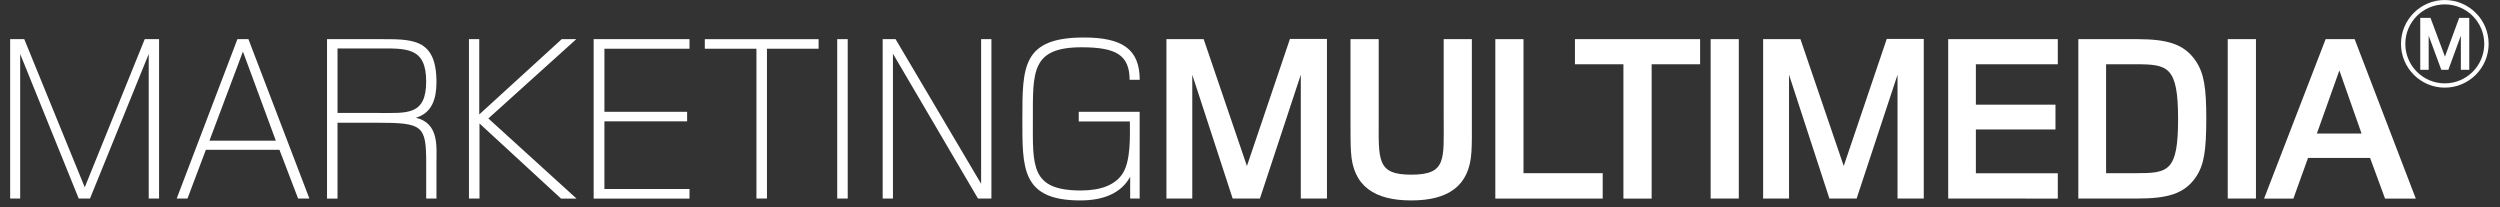 <?xml version="1.0" encoding="utf-8"?>
<!-- Generator: Adobe Illustrator 16.0.0, SVG Export Plug-In . SVG Version: 6.00 Build 0)  -->
<!DOCTYPE svg PUBLIC "-//W3C//DTD SVG 1.1//EN" "http://www.w3.org/Graphics/SVG/1.1/DTD/svg11.dtd">
<svg version="1.1" id="Livello_1" xmlns="http://www.w3.org/2000/svg" xmlns:xlink="http://www.w3.org/1999/xlink" x="0px" y="0px"
	 width="157px" height="13px" viewBox="0 0 157 13" enable-background="new 0 0 157 13" xml:space="preserve">
<rect x="0" y="0" width="157" height="13" fill="#333333" stroke="none"/>
<g>
	<path fill="#FFFFFF" d="M9.34,12.467V3.389l-3.688,9.078H4.943L1.267,3.389v9.078H0.638V2.459h0.886l3.798,9.304l3.767-9.304h0.9
		v10.011L9.34,12.467L9.34,12.467z"/>
	<path fill="#FFFFFF" d="M18.721,12.467l-1.172-3.061h-4.62l-1.156,3.064h-0.677L14.91,2.456h0.69l3.829,10.011H18.721z
		 M15.256,3.238l-2.104,5.598h4.171L15.256,3.238z"/>
	<path fill="#FFFFFF" d="M26.765,12.467v-2.249c0-2.341-0.224-2.51-3.075-2.51h-2.494v4.763h-0.659V2.459h3.225
		c2.1,0,3.648-0.09,3.648,2.699c0,0.993-0.253,1.935-1.292,2.236c1.457,0.344,1.292,1.803,1.292,2.775v2.297H26.765z M23.704,3.042
		h-2.507v4.052h2.596c1.77,0,2.971,0.164,2.971-1.98C26.765,2.938,25.505,3.042,23.704,3.042z"/>
	<path fill="#FFFFFF" d="M35.229,12.467l-5.117-4.713v4.713h-0.661V2.459h0.646v4.728l5.179-4.728h0.914l-5.522,4.98l5.537,5.031
		h-0.976V12.467z"/>
	<path fill="#FFFFFF" d="M37.282,12.467V2.459H43.3v0.6h-5.343v3.962h5.194V7.62h-5.194v4.249H43.3v0.602h-6.018V12.467z"/>
	<path fill="#FFFFFF" d="M48.165,3.06v9.407h-0.66V3.06h-3.243v-0.6h7.146v0.6H48.165z"/>
	<path fill="#FFFFFF" d="M52.577,12.467V2.459h0.66v10.011L52.577,12.467L52.577,12.467z"/>
	<path fill="#FFFFFF" d="M61.417,12.467l-5.34-9.095v9.095h-0.645V2.459h0.81l5.372,9.081V2.459h0.647v10.011L61.417,12.467
		L61.417,12.467z"/>
	<path fill="#FFFFFF" d="M70.974,12.467v-1.365c-0.556,1.021-1.665,1.485-3.122,1.485c-3.722,0-3.647-2.04-3.647-5.116
		c0-3.257-0.015-5.116,3.857-5.116c2.386,0,3.512,0.707,3.512,2.656h-0.633c-0.014-1.531-0.81-2.042-3.015-2.042
		c-3.166,0-3.062,1.547-3.062,4.503c0,2.94-0.165,4.49,3.015,4.49c1.276,0,2.146-0.361,2.595-1.021
		c0.557-0.812,0.482-2.404,0.482-3.315h-3.211V7.021h3.826v5.449h-0.598V12.467z"/>
	<path fill="#FFFFFF" d="M81.69,12.467V4.694l-2.566,7.772h-1.713l-2.536-7.772v7.772h-1.623V2.459h2.338l2.717,7.966l2.702-7.981
		h2.324v10.026L81.69,12.467L81.69,12.467z"/>
	<path fill="#FFFFFF" d="M92.406,9.54c-0.119,2.161-1.485,3.047-3.782,3.047c-2.293,0-3.664-0.886-3.782-3.047
		c-0.031-0.463-0.031-1.093-0.031-2.102V2.459h1.772v4.98c0,2.599-0.138,3.53,2.037,3.53c2.235,0,2.044-0.934,2.044-3.53v-4.98
		h1.769v4.98C92.437,8.447,92.437,9.077,92.406,9.54z"/>
	<path fill="#FFFFFF" d="M93.906,12.467V2.459h1.77v8.417h4.973v1.595h-6.742V12.467z"/>
	<path fill="#FFFFFF" d="M103.723,4.036v8.435h-1.772V4.036h-3.044V2.459h7.859v1.577H103.723z"/>
	<path fill="#FFFFFF" d="M107.428,12.467V2.459h1.769v10.011L107.428,12.467L107.428,12.467z"/>
	<path fill="#FFFFFF" d="M119.165,12.467V4.694l-2.568,7.772h-1.711l-2.535-7.772v7.772h-1.627V2.459h2.344l2.718,7.966l2.702-7.981
		h2.324v10.026L119.165,12.467L119.165,12.467z"/>
	<path fill="#FFFFFF" d="M122.347,12.467V2.459h6.883v1.577h-5.145v2.537h4.999v1.556h-4.999v2.751h5.145v1.591L122.347,12.467
		L122.347,12.467z"/>
	<path fill="#FFFFFF" d="M137.904,11.115c-0.72,1.066-1.803,1.352-3.663,1.352h-3.722V2.459h3.71c1.86,0,2.943,0.301,3.663,1.367
		c0.524,0.78,0.663,1.68,0.663,3.648C138.548,9.435,138.429,10.334,137.904,11.115z M134.134,4.036h-1.872v6.84h1.895
		c2.01,0,2.627-0.104,2.627-3.401C136.783,4.171,136.151,4.036,134.134,4.036z"/>
	<path fill="#FFFFFF" d="M139.902,12.467V2.459h1.772v10.011L139.902,12.467L139.902,12.467z"/>
	<path fill="#FFFFFF" d="M149.779,12.467l-0.938-2.55h-3.897l-0.919,2.554h-1.841l3.866-10.013h1.822l3.84,10.013h-1.934V12.467z
		 M146.912,4.423L145.5,8.386h2.806L146.912,4.423z"/>
</g>
<g>
	<g>
		<polygon fill="#FFFFFF" points="154.435,1.124 153.543,3.556 152.636,1.124 151.992,1.124 151.992,4.382 152.521,4.382 
			152.521,2.239 153.313,4.382 153.757,4.382 154.542,2.239 154.542,4.382 155.07,4.382 155.07,1.124 		"/>
		<g>
			<path fill="#FFFFFF" d="M153.531,5.504c-1.512,0-2.749-1.23-2.749-2.752c0-1.517,1.233-2.751,2.749-2.751
				s2.756,1.234,2.756,2.751C156.287,4.27,155.047,5.504,153.531,5.504L153.531,5.504z M153.531,0.275
				c-1.366,0-2.477,1.113-2.477,2.479c0,1.369,1.11,2.481,2.477,2.481c1.374,0,2.48-1.111,2.48-2.481
				C156.012,1.384,154.901,0.275,153.531,0.275L153.531,0.275z"/>
		</g>
	</g>
</g>
</svg>
